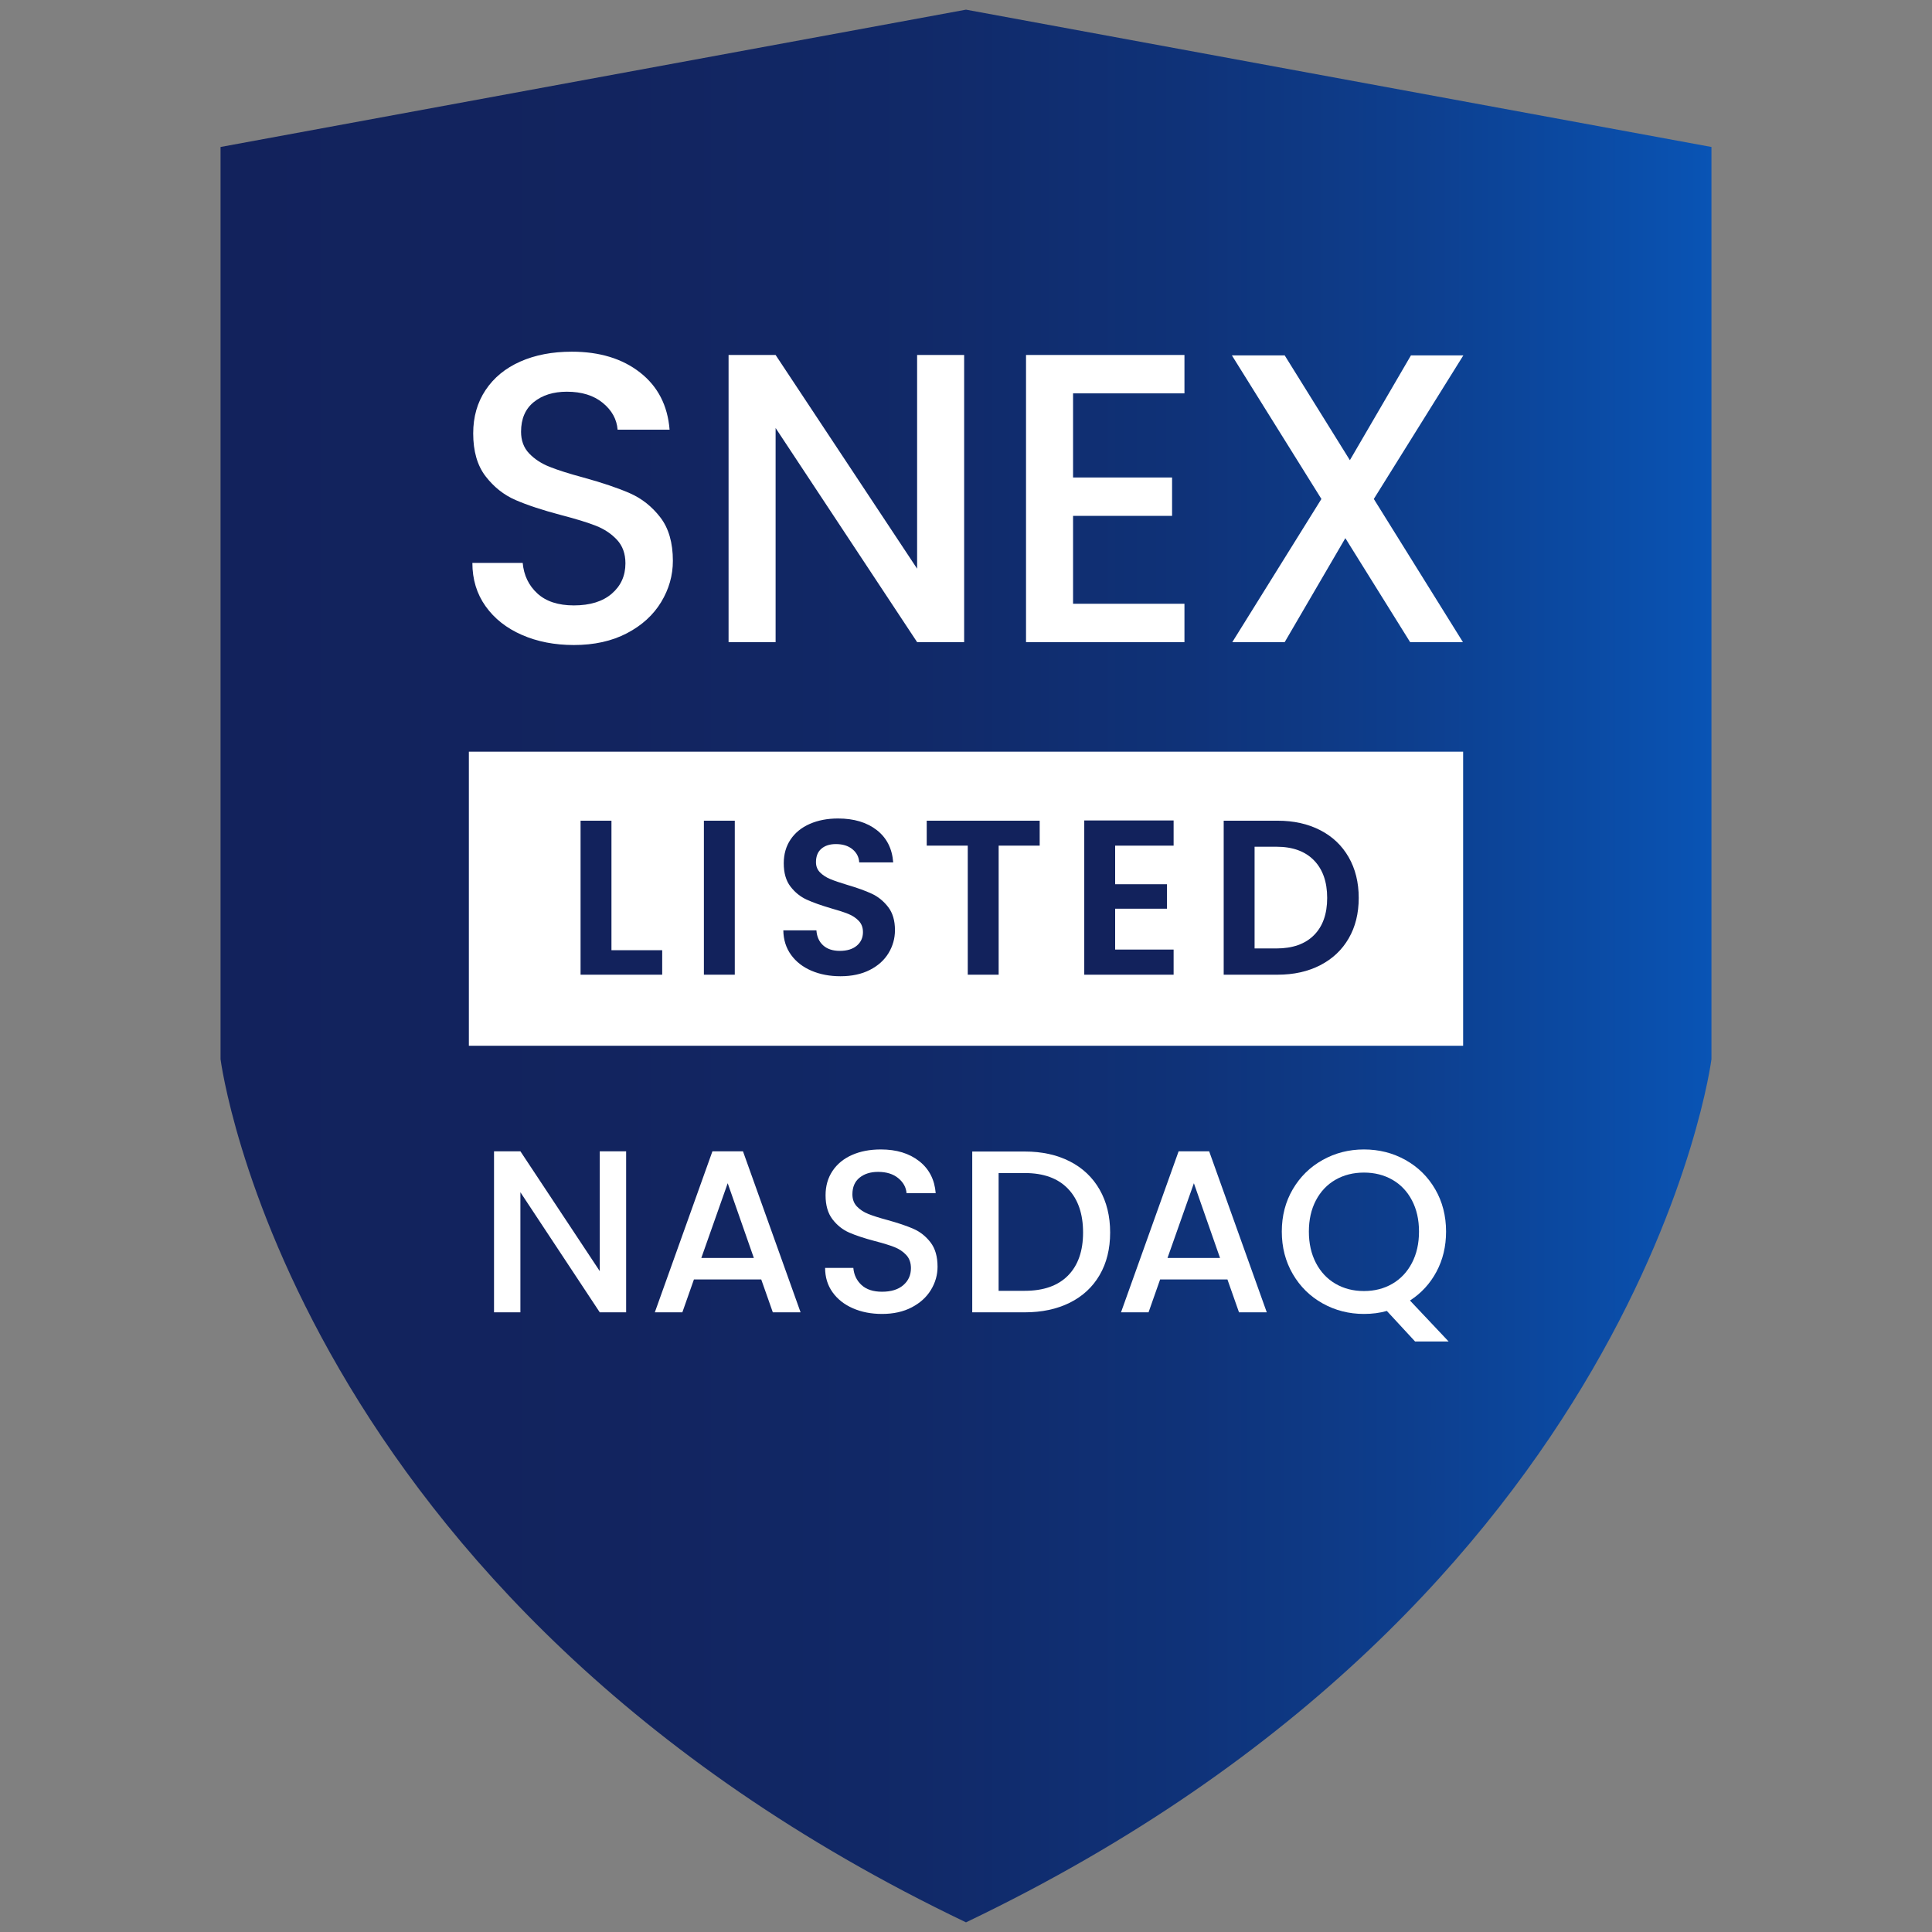 <?xml version="1.0" encoding="utf-8"?>
<!-- Generator: Adobe Illustrator 27.0.0, SVG Export Plug-In . SVG Version: 6.00 Build 0)  -->
<svg version="1.1" xmlns="http://www.w3.org/2000/svg" xmlns:xlink="http://www.w3.org/1999/xlink" x="0px" y="0px"
	 viewBox="0 0 500 500" style="enable-background:new 0 0 500 500;" xml:space="preserve">
<rect x="0" y="0" width="500" height="500" fill="#808080" stroke="none"/>
<style type="text/css">
	.st0{fill:url(#SVGID_1_);}
	.st1{fill:#FFFFFF;}
	.st2{fill:#12225C;}
</style>
<g id="Layer_1">
</g>
<g id="Layer_2">
	<g>
		<linearGradient id="SVGID_1_" gradientUnits="userSpaceOnUse" x1="57.077" y1="250" x2="442.923" y2="250">
			<stop  offset="0" style="stop-color:#12225C"/>
			<stop  offset="0.269" style="stop-color:#12245F"/>
			<stop  offset="0.468" style="stop-color:#112968"/>
			<stop  offset="0.644" style="stop-color:#0F3278"/>
			<stop  offset="0.807" style="stop-color:#0D3F8F"/>
			<stop  offset="0.959" style="stop-color:#0A4FAC"/>
			<stop  offset="1" style="stop-color:#0954B5"/>
		</linearGradient>
		<path class="st0" d="M250,2.5L57.077,38.038v236.077c0,0,17.769,139.615,192.923,223.385
			c175.154-83.769,192.923-223.385,192.923-223.385V38.038L250,2.5z"/>
		<g>
			<g>
				<path class="st1" d="M135.063,164.312c-3.987-1.743-7.119-4.217-9.396-7.42c-2.279-3.203-3.417-6.94-3.417-11.211h13.026
					c0.284,3.203,1.548,5.837,3.791,7.901c2.242,2.065,5.392,3.097,9.449,3.097c4.199,0,7.474-1.015,9.823-3.043
					c2.349-2.029,3.523-4.645,3.523-7.848c0-2.491-0.73-4.52-2.188-6.086c-1.46-1.565-3.275-2.776-5.445-3.63
					c-2.172-0.854-5.179-1.778-9.022-2.776c-4.841-1.281-8.773-2.579-11.798-3.897c-3.026-1.316-5.605-3.363-7.741-6.139
					c-2.135-2.776-3.203-6.477-3.203-11.104c0-4.271,1.068-8.008,3.203-11.211s5.125-5.659,8.969-7.367
					c3.844-1.708,8.292-2.562,13.347-2.562c7.188,0,13.079,1.798,17.67,5.392c4.591,3.595,7.135,8.525,7.634,14.788h-13.453
					c-0.214-2.704-1.495-5.018-3.844-6.94c-2.349-1.922-5.445-2.883-9.289-2.883c-3.489,0-6.336,0.891-8.542,2.669
					c-2.207,1.78-3.31,4.342-3.31,7.688c0,2.279,0.694,4.147,2.082,5.605c1.388,1.459,3.15,2.616,5.285,3.47
					c2.136,0.854,5.054,1.78,8.755,2.776c4.912,1.353,8.916,2.706,12.012,4.057c3.097,1.353,5.729,3.435,7.901,6.246
					c2.17,2.813,3.256,6.566,3.256,11.265c0,3.773-1.014,7.332-3.043,10.677c-2.029,3.347-4.983,6.033-8.862,8.062
					c-3.881,2.028-8.454,3.043-13.72,3.043C143.533,166.929,139.048,166.058,135.063,164.312z"/>
				<path class="st1" d="M249.521,166.181h-12.172l-36.623-55.414v55.414h-12.172V91.869h12.172l36.623,55.307V91.869h12.172
					V166.181z"/>
				<path class="st1" d="M277.708,101.798v21.781h25.625v9.93h-25.625v22.742h28.828v9.93h-41V91.869h41v9.93H277.708z"/>
				<path class="st1" d="M355.542,129.131l23.063,37.05h-13.667l-16.764-26.906l-15.695,26.906h-13.56l23.062-37.05l-23.169-37.156
					h13.666l16.87,27.12l15.802-27.12h13.561L355.542,129.131z"/>
			</g>
			<g>
				<path class="st1" d="M162.043,339.628h-6.826l-20.538-31.076v31.076h-6.826v-41.674h6.826l20.538,31.016v-31.016h6.826V339.628z
					"/>
				<path class="st1" d="M197.01,331.126h-17.424l-2.994,8.502h-7.125l14.909-41.674h7.904l14.909,41.674h-7.185L197.01,331.126z
					 M195.094,325.557l-6.766-19.34l-6.826,19.34H195.094z"/>
				<path class="st1" d="M220.721,338.58c-2.236-0.978-3.992-2.365-5.269-4.161c-1.278-1.797-1.916-3.893-1.916-6.287h7.305
					c0.159,1.796,0.868,3.273,2.125,4.431c1.257,1.158,3.024,1.736,5.299,1.736c2.355,0,4.191-0.568,5.509-1.706
					s1.976-2.604,1.976-4.401c0-1.396-0.41-2.534-1.228-3.413c-0.819-0.877-1.836-1.557-3.054-2.035
					c-1.218-0.479-2.904-0.998-5.06-1.557c-2.715-0.719-4.92-1.447-6.616-2.186c-1.697-0.738-3.144-1.887-4.341-3.443
					c-1.197-1.557-1.796-3.632-1.796-6.227c0-2.396,0.599-4.491,1.796-6.287c1.198-1.797,2.874-3.174,5.03-4.132
					s4.65-1.437,7.484-1.437c4.031,0,7.335,1.008,9.91,3.023s4.001,4.78,4.281,8.293h-7.544c-0.12-1.517-0.838-2.814-2.156-3.893
					c-1.317-1.077-3.054-1.616-5.209-1.616c-1.957,0-3.553,0.499-4.79,1.497c-1.238,0.998-1.856,2.435-1.856,4.311
					c0,1.278,0.389,2.326,1.167,3.144c0.779,0.818,1.767,1.467,2.964,1.946c1.198,0.479,2.834,0.998,4.91,1.557
					c2.754,0.759,5,1.518,6.736,2.275c1.736,0.759,3.213,1.926,4.431,3.503c1.217,1.577,1.826,3.683,1.826,6.316
					c0,2.116-0.569,4.112-1.707,5.988s-2.794,3.383-4.97,4.521c-2.176,1.138-4.741,1.706-7.694,1.706
					C225.471,340.047,222.956,339.559,220.721,338.58z"/>
				<path class="st1" d="M276.854,300.559c3.332,1.697,5.908,4.132,7.725,7.305c1.816,3.174,2.725,6.877,2.725,11.107
					c0,4.231-0.908,7.903-2.725,11.018c-1.816,3.113-4.393,5.499-7.725,7.155s-7.215,2.484-11.645,2.484h-13.594v-41.614h13.594
					C269.639,298.014,273.521,298.862,276.854,300.559z M276.404,330.107c2.596-2.635,3.893-6.347,3.893-11.137
					c0-4.829-1.297-8.602-3.893-11.316c-2.594-2.714-6.326-4.072-11.195-4.072h-6.768v30.478h6.768
					C270.078,334.06,273.811,332.742,276.404,330.107z"/>
				<path class="st1" d="M317.66,331.126h-17.424l-2.994,8.502h-7.125l14.909-41.674h7.903l14.909,41.674h-7.186L317.66,331.126z
					 M315.744,325.557l-6.767-19.34l-6.825,19.34H315.744z"/>
				<path class="st1" d="M366.219,347.172l-7.305-7.903c-1.797,0.519-3.772,0.778-5.928,0.778c-3.872,0-7.436-0.907-10.688-2.725
					c-3.254-1.815-5.828-4.35-7.724-7.604c-1.896-3.253-2.844-6.916-2.844-10.987c0-4.072,0.947-7.725,2.844-10.958
					c1.896-3.233,4.47-5.757,7.724-7.574c3.253-1.815,6.816-2.724,10.688-2.724c3.911,0,7.493,0.908,10.747,2.724
					c3.254,1.817,5.817,4.341,7.694,7.574c1.876,3.233,2.814,6.886,2.814,10.958c0,3.832-0.829,7.295-2.485,10.389
					s-3.942,5.578-6.855,7.454l9.999,10.598H366.219z M340.562,326.845c1.218,2.335,2.904,4.131,5.06,5.389
					c2.156,1.257,4.61,1.886,7.365,1.886c2.754,0,5.209-0.629,7.364-1.886c2.156-1.258,3.842-3.054,5.06-5.389
					c1.218-2.336,1.826-5.039,1.826-8.113c0-3.073-0.608-5.768-1.826-8.084c-1.218-2.314-2.903-4.091-5.06-5.328
					c-2.155-1.237-4.61-1.856-7.364-1.856c-2.755,0-5.209,0.619-7.365,1.856c-2.155,1.237-3.842,3.014-5.06,5.328
					c-1.218,2.316-1.826,5.011-1.826,8.084C338.735,321.806,339.344,324.509,340.562,326.845z"/>
			</g>
			<g>
				<rect x="121.342" y="194.533" class="st1" width="257.315" height="76.11"/>
				<g>
					<path class="st2" d="M158.243,245.913h13.133v6.338h-21.126v-39.855h7.994V245.913z"/>
					<path class="st2" d="M190.161,212.396v39.855h-7.994v-39.855H190.161z"/>
					<path class="st2" d="M210.003,251.223c-2.227-0.951-3.988-2.321-5.282-4.11c-1.294-1.789-1.961-3.902-1.999-6.338h8.565
						c0.114,1.637,0.694,2.932,1.741,3.883c1.047,0.952,2.484,1.428,4.311,1.428c1.865,0,3.331-0.447,4.396-1.342
						c1.065-0.894,1.599-2.064,1.599-3.512c0-1.18-0.362-2.15-1.085-2.912c-0.724-0.761-1.627-1.36-2.712-1.799
						c-1.085-0.437-2.579-0.922-4.482-1.456c-2.589-0.761-4.692-1.513-6.31-2.255c-1.619-0.742-3.007-1.864-4.168-3.369
						c-1.162-1.503-1.741-3.512-1.741-6.024c0-2.36,0.59-4.416,1.77-6.167c1.179-1.75,2.835-3.092,4.968-4.026
						c2.131-0.932,4.568-1.399,7.309-1.399c4.111,0,7.451,1,10.021,2.998c2.57,1.999,3.987,4.787,4.254,8.365h-8.793
						c-0.077-1.37-0.657-2.502-1.742-3.397c-1.085-0.894-2.522-1.342-4.311-1.342c-1.561,0-2.808,0.4-3.74,1.199
						c-0.933,0.799-1.399,1.961-1.399,3.483c0,1.066,0.352,1.951,1.056,2.655c0.704,0.705,1.579,1.276,2.626,1.713
						c1.047,0.438,2.521,0.942,4.425,1.513c2.588,0.762,4.701,1.523,6.338,2.284c1.636,0.762,3.045,1.904,4.226,3.426
						c1.179,1.523,1.77,3.521,1.77,5.995c0,2.132-0.552,4.111-1.656,5.938c-1.104,1.827-2.722,3.283-4.854,4.368
						c-2.132,1.085-4.664,1.627-7.594,1.627C214.732,252.65,212.229,252.175,210.003,251.223z"/>
					<path class="st2" d="M269.071,212.396v6.452h-10.62v33.403h-7.994v-33.403h-10.621v-6.452H269.071z"/>
					<path class="st2" d="M288.599,218.848v9.992h13.418v6.338h-13.418v10.563h15.131v6.509h-23.125v-39.912h23.125v6.509H288.599z"
						/>
					<path class="st2" d="M341.673,214.851c3.178,1.637,5.633,3.968,7.365,6.995s2.599,6.538,2.599,10.535
						c0,3.997-0.866,7.49-2.599,10.478c-1.732,2.989-4.188,5.301-7.365,6.938c-3.179,1.637-6.862,2.455-11.049,2.455h-13.933
						v-39.855h13.933C334.811,212.396,338.494,213.215,341.673,214.851z M340.045,242.03c2.284-2.284,3.426-5.5,3.426-9.65
						c0-4.148-1.142-7.394-3.426-9.735c-2.283-2.341-5.52-3.511-9.706-3.511h-5.653v26.322h5.653
						C334.525,245.456,337.762,244.314,340.045,242.03z"/>
				</g>
			</g>
		</g>
	</g>
</g>
</svg>
